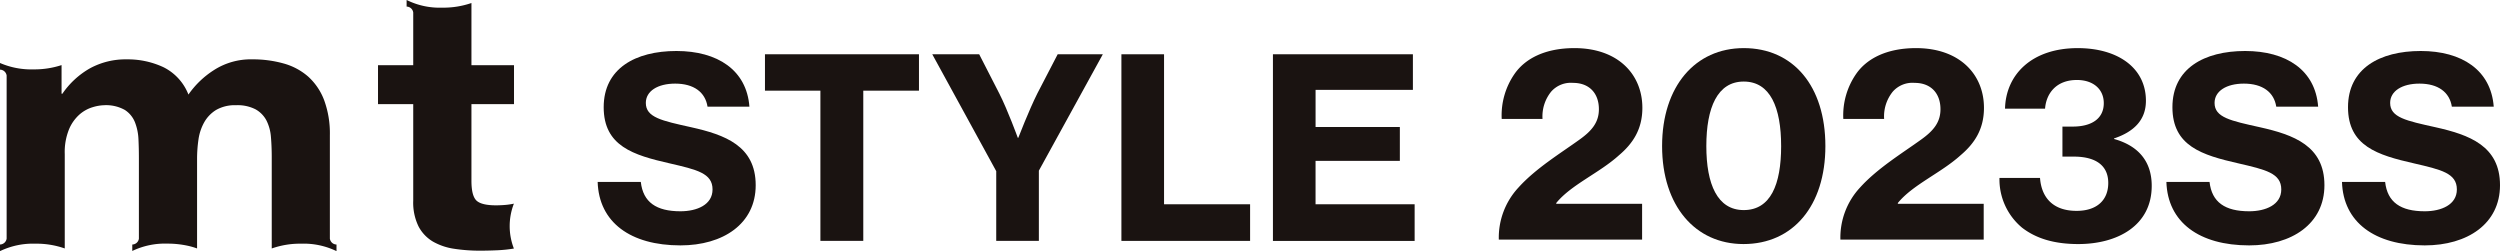 <svg xmlns="http://www.w3.org/2000/svg" width="513.75" height="51.61" viewBox="0 0 513.75 51.61">
  <g id="그룹_4739" data-name="그룹 4739" transform="translate(-308.188 -286.403)">
    <g id="그룹_4737" data-name="그룹 4737" transform="translate(431.005 296.29)">
      <g id="그룹_4736" data-name="그룹 4736">
        <path id="패스_1942" data-name="패스 1942" d="M362,317.9h8.867c.463,4.175,3.193,6.03,8.141,6.03,3.405,0,6.6-1.34,6.6-4.485,0-3.351-3.246-4.07-8.812-5.361-7.475-1.7-13.558-3.554-13.558-11.545,0-7.938,6.5-11.547,14.948-11.547s14.432,3.919,15,11.444h-8.607c-.463-2.99-2.835-4.741-6.649-4.741-3.608,0-6.032,1.545-6.032,3.967,0,2.992,3.3,3.661,9.331,5,6.907,1.547,13.247,3.816,13.247,11.907,0,7.938-6.7,12.371-15.466,12.371C368.749,330.943,362.256,326.2,362,317.9Z" transform="translate(-361.998 -290.4)" fill="#1a1311"/>
        <path id="패스_1943" data-name="패스 1943" d="M377.062,291.29H408.71v7.475H397.266v30.874h-8.812V298.765H377.062Z" transform="translate(-342.679 -290.023)" fill="#1a1311"/>
        <path id="패스_1944" data-name="패스 1944" d="M405.271,315.31l-13.145-24.02h9.641l4.122,8.043c1.753,3.451,3.814,9.123,3.814,9.123h.1s2.166-5.619,3.919-9.123l4.175-8.043h9.278l-13.145,23.918v14.432h-8.762Z" transform="translate(-323.361 -290.023)" fill="#1a1311"/>
        <path id="패스_1945" data-name="패스 1945" d="M409.155,291.29h8.762v30.824H435.6v7.525H409.155Z" transform="translate(-301.522 -290.023)" fill="#1a1311"/>
        <path id="패스_1946" data-name="패스 1946" d="M422.8,291.29h28.763v7.32h-20v7.628h17.319V313.2H431.558v8.917H451.92v7.525H422.8Z" transform="translate(-284.029 -290.023)" fill="#1a1311"/>
        <path id="패스_1947" data-name="패스 1947" d="M447.193,319.364c3.572-3.949,8.659-7.034,12.556-9.849,2.49-1.785,3.953-3.517,3.953-6.224,0-3.246-1.952-5.412-5.307-5.412a5.389,5.389,0,0,0-4.49,1.787,8.077,8.077,0,0,0-1.789,5.626h-8.386a14.947,14.947,0,0,1,2.6-9.2c2.221-3.248,6.386-5.357,12.341-5.357,8.984,0,13.964,5.414,13.964,12.284,0,4.439-2,7.363-4.818,9.744-4.006,3.627-9.849,6.062-12.88,9.8v.162h17.643v7.361H443.135A15.113,15.113,0,0,1,447.193,319.364Z" transform="translate(-257.946 -290.735)" fill="#1a1311"/>
        <path id="패스_1948" data-name="패스 1948" d="M457.836,310.868c0-12.286,6.82-20.133,16.778-20.133,10.175,0,16.778,7.795,16.778,20.133,0,12.286-6.658,20.133-16.833,20.133C464.656,331,457.836,323.155,457.836,310.868Zm24.463,0c0-7.9-2.218-13.261-7.685-13.261-5.412,0-7.687,5.359-7.687,13.261,0,7.847,2.276,13.151,7.687,13.151C480.135,324.02,482.3,318.77,482.3,310.868Z" transform="translate(-239.093 -290.735)" fill="#1a1311"/>
        <path id="패스_1949" data-name="패스 1949" d="M477.948,319.364c3.572-3.949,8.66-7.034,12.556-9.849,2.49-1.785,3.951-3.517,3.951-6.224,0-3.246-1.949-5.412-5.3-5.412a5.389,5.389,0,0,0-4.49,1.787,8.076,8.076,0,0,0-1.789,5.626h-8.388a14.947,14.947,0,0,1,2.6-9.2c2.221-3.248,6.389-5.357,12.339-5.357,8.986,0,13.966,5.414,13.966,12.284,0,4.439-2,7.363-4.818,9.744-4.006,3.627-9.849,6.062-12.88,9.8v.162h17.643v7.361H473.89A15.112,15.112,0,0,1,477.948,319.364Z" transform="translate(-218.505 -290.735)" fill="#1a1311"/>
        <path id="패스_1950" data-name="패스 1950" d="M492.866,327.644a12.9,12.9,0,0,1-4.654-10.228h8.333c.274,3.736,2.383,6.765,7.523,6.765,4.115,0,6.5-2.164,6.5-5.736s-2.543-5.414-7.089-5.414h-2.328v-6.169h2.111c3.951,0,6.386-1.675,6.386-4.816,0-2.869-2.166-4.761-5.519-4.761-4.385,0-6.334,2.922-6.548,5.9h-8.228c.162-6.982,5.467-12.448,14.939-12.448,8.171,0,14.016,4,14.016,10.826,0,4.006-2.545,6.386-6.551,7.737v.109c4.873,1.354,7.742,4.492,7.742,9.634,0,8.171-7.037,11.96-15.1,11.96C499.362,331,495.68,329.813,492.866,327.644Z" transform="translate(-200.138 -290.735)" fill="#1a1311"/>
        <path id="패스_1951" data-name="패스 1951" d="M503.241,317.9h8.867c.463,4.175,3.193,6.03,8.141,6.03,3.405,0,6.6-1.34,6.6-4.485,0-3.351-3.248-4.07-8.812-5.361-7.475-1.7-13.558-3.554-13.558-11.545,0-7.938,6.5-11.547,14.948-11.547s14.432,3.919,15,11.444h-8.607c-.463-2.99-2.835-4.741-6.649-4.741-3.609,0-6.032,1.545-6.032,3.967,0,2.992,3.3,3.661,9.331,5,6.907,1.547,13.247,3.816,13.247,11.907,0,7.938-6.7,12.371-15.466,12.371C509.995,330.943,503.5,326.2,503.241,317.9Z" transform="translate(-180.864 -290.4)" fill="#1a1311"/>
        <path id="패스_1952" data-name="패스 1952" d="M519.05,317.9h8.867c.463,4.175,3.193,6.03,8.141,6.03,3.4,0,6.6-1.34,6.6-4.485,0-3.351-3.248-4.07-8.815-5.361-7.473-1.7-13.555-3.554-13.555-11.545,0-7.938,6.5-11.547,14.948-11.547s14.432,3.919,15,11.444h-8.607c-.466-2.99-2.837-4.741-6.651-4.741-3.609,0-6.03,1.545-6.03,3.967,0,2.992,3.3,3.661,9.331,5,6.9,1.547,13.245,3.816,13.245,11.907,0,7.938-6.7,12.371-15.463,12.371C525.8,330.943,519.308,326.2,519.05,317.9Z" transform="translate(-160.59 -290.4)" fill="#1a1311"/>
      </g>
    </g>
    <g id="그룹_4738" data-name="그룹 4738" transform="translate(308.188 286.403)">
      <path id="패스_1953" data-name="패스 1953" d="M370.139,328.256a14.6,14.6,0,0,1-1.746.258c-.616.052-1.258.084-1.935.084-2.015,0-3.364-.342-4.035-1.009-.673-.682-1-2.022-1-4.051V307.8h8.746v-8h-8.746V287.022a17.716,17.716,0,0,1-6.012.954A15.26,15.26,0,0,1,348.1,286.4v1.358a1.4,1.4,0,0,1,1.36,1.214V299.8h-7.238v8h7.238V327.64a11.113,11.113,0,0,0,1.1,5.309,7.864,7.864,0,0,0,2.981,3.118,12.45,12.45,0,0,0,4.38,1.468,34.991,34.991,0,0,0,5.259.383c1.173,0,2.385-.034,3.618-.087a28.516,28.516,0,0,0,3.348-.352,12.725,12.725,0,0,1,0-9.223" transform="translate(-264.541 -286.403)" fill="#1a1311"/>
      <path id="패스_1954" data-name="패스 1954" d="M375.976,328.6V307.326a19.768,19.768,0,0,0-1.18-7.2,12.457,12.457,0,0,0-3.287-4.843,12.874,12.874,0,0,0-5.053-2.693,23.363,23.363,0,0,0-6.407-.842,13.971,13.971,0,0,0-7.872,2.191,18.452,18.452,0,0,0-5.266,5.044,10.549,10.549,0,0,0-5.156-5.633,17.323,17.323,0,0,0-7.507-1.6,15.266,15.266,0,0,0-7.587,1.849,17.045,17.045,0,0,0-5.656,5.22h-.167v-5.43l0-.461a17.911,17.911,0,0,1-5.811.881,16.122,16.122,0,0,1-6.838-1.315v1.367a1.412,1.412,0,0,1,1.363,1.212V328.58a1.41,1.41,0,0,1-1.363,1.217v1.365l.075-.039a15.556,15.556,0,0,1,7.18-1.495,17.53,17.53,0,0,1,6.051.979V311.2a12.386,12.386,0,0,1,.92-5.181,8.4,8.4,0,0,1,2.221-3.036,7.349,7.349,0,0,1,2.677-1.429,8.9,8.9,0,0,1,2.223-.379,7.9,7.9,0,0,1,4.307.97,5.38,5.38,0,0,1,2.091,2.565,10.884,10.884,0,0,1,.71,3.5c.059,1.258.087,2.545.087,3.828V328.6a1.4,1.4,0,0,1-1.36,1.2v1.324a15.558,15.558,0,0,1,7.2-1.509,19.556,19.556,0,0,1,4.291.459,13.823,13.823,0,0,1,1.824.536v-18.4a27.73,27.73,0,0,1,.29-4,10.1,10.1,0,0,1,1.185-3.54,7.036,7.036,0,0,1,2.442-2.527,7.722,7.722,0,0,1,4.095-.97,8.05,8.05,0,0,1,4,.842,5.627,5.627,0,0,1,2.234,2.271,8.975,8.975,0,0,1,.929,3.371c.11,1.294.169,2.668.169,4.131v18.825a17.557,17.557,0,0,1,6.069-.986,15.494,15.494,0,0,1,7.24,1.529V329.8a1.4,1.4,0,0,1-1.36-1.2" transform="translate(-308.188 -279.551)" fill="#1a1311"/>
    </g>
  </g>
</svg>
